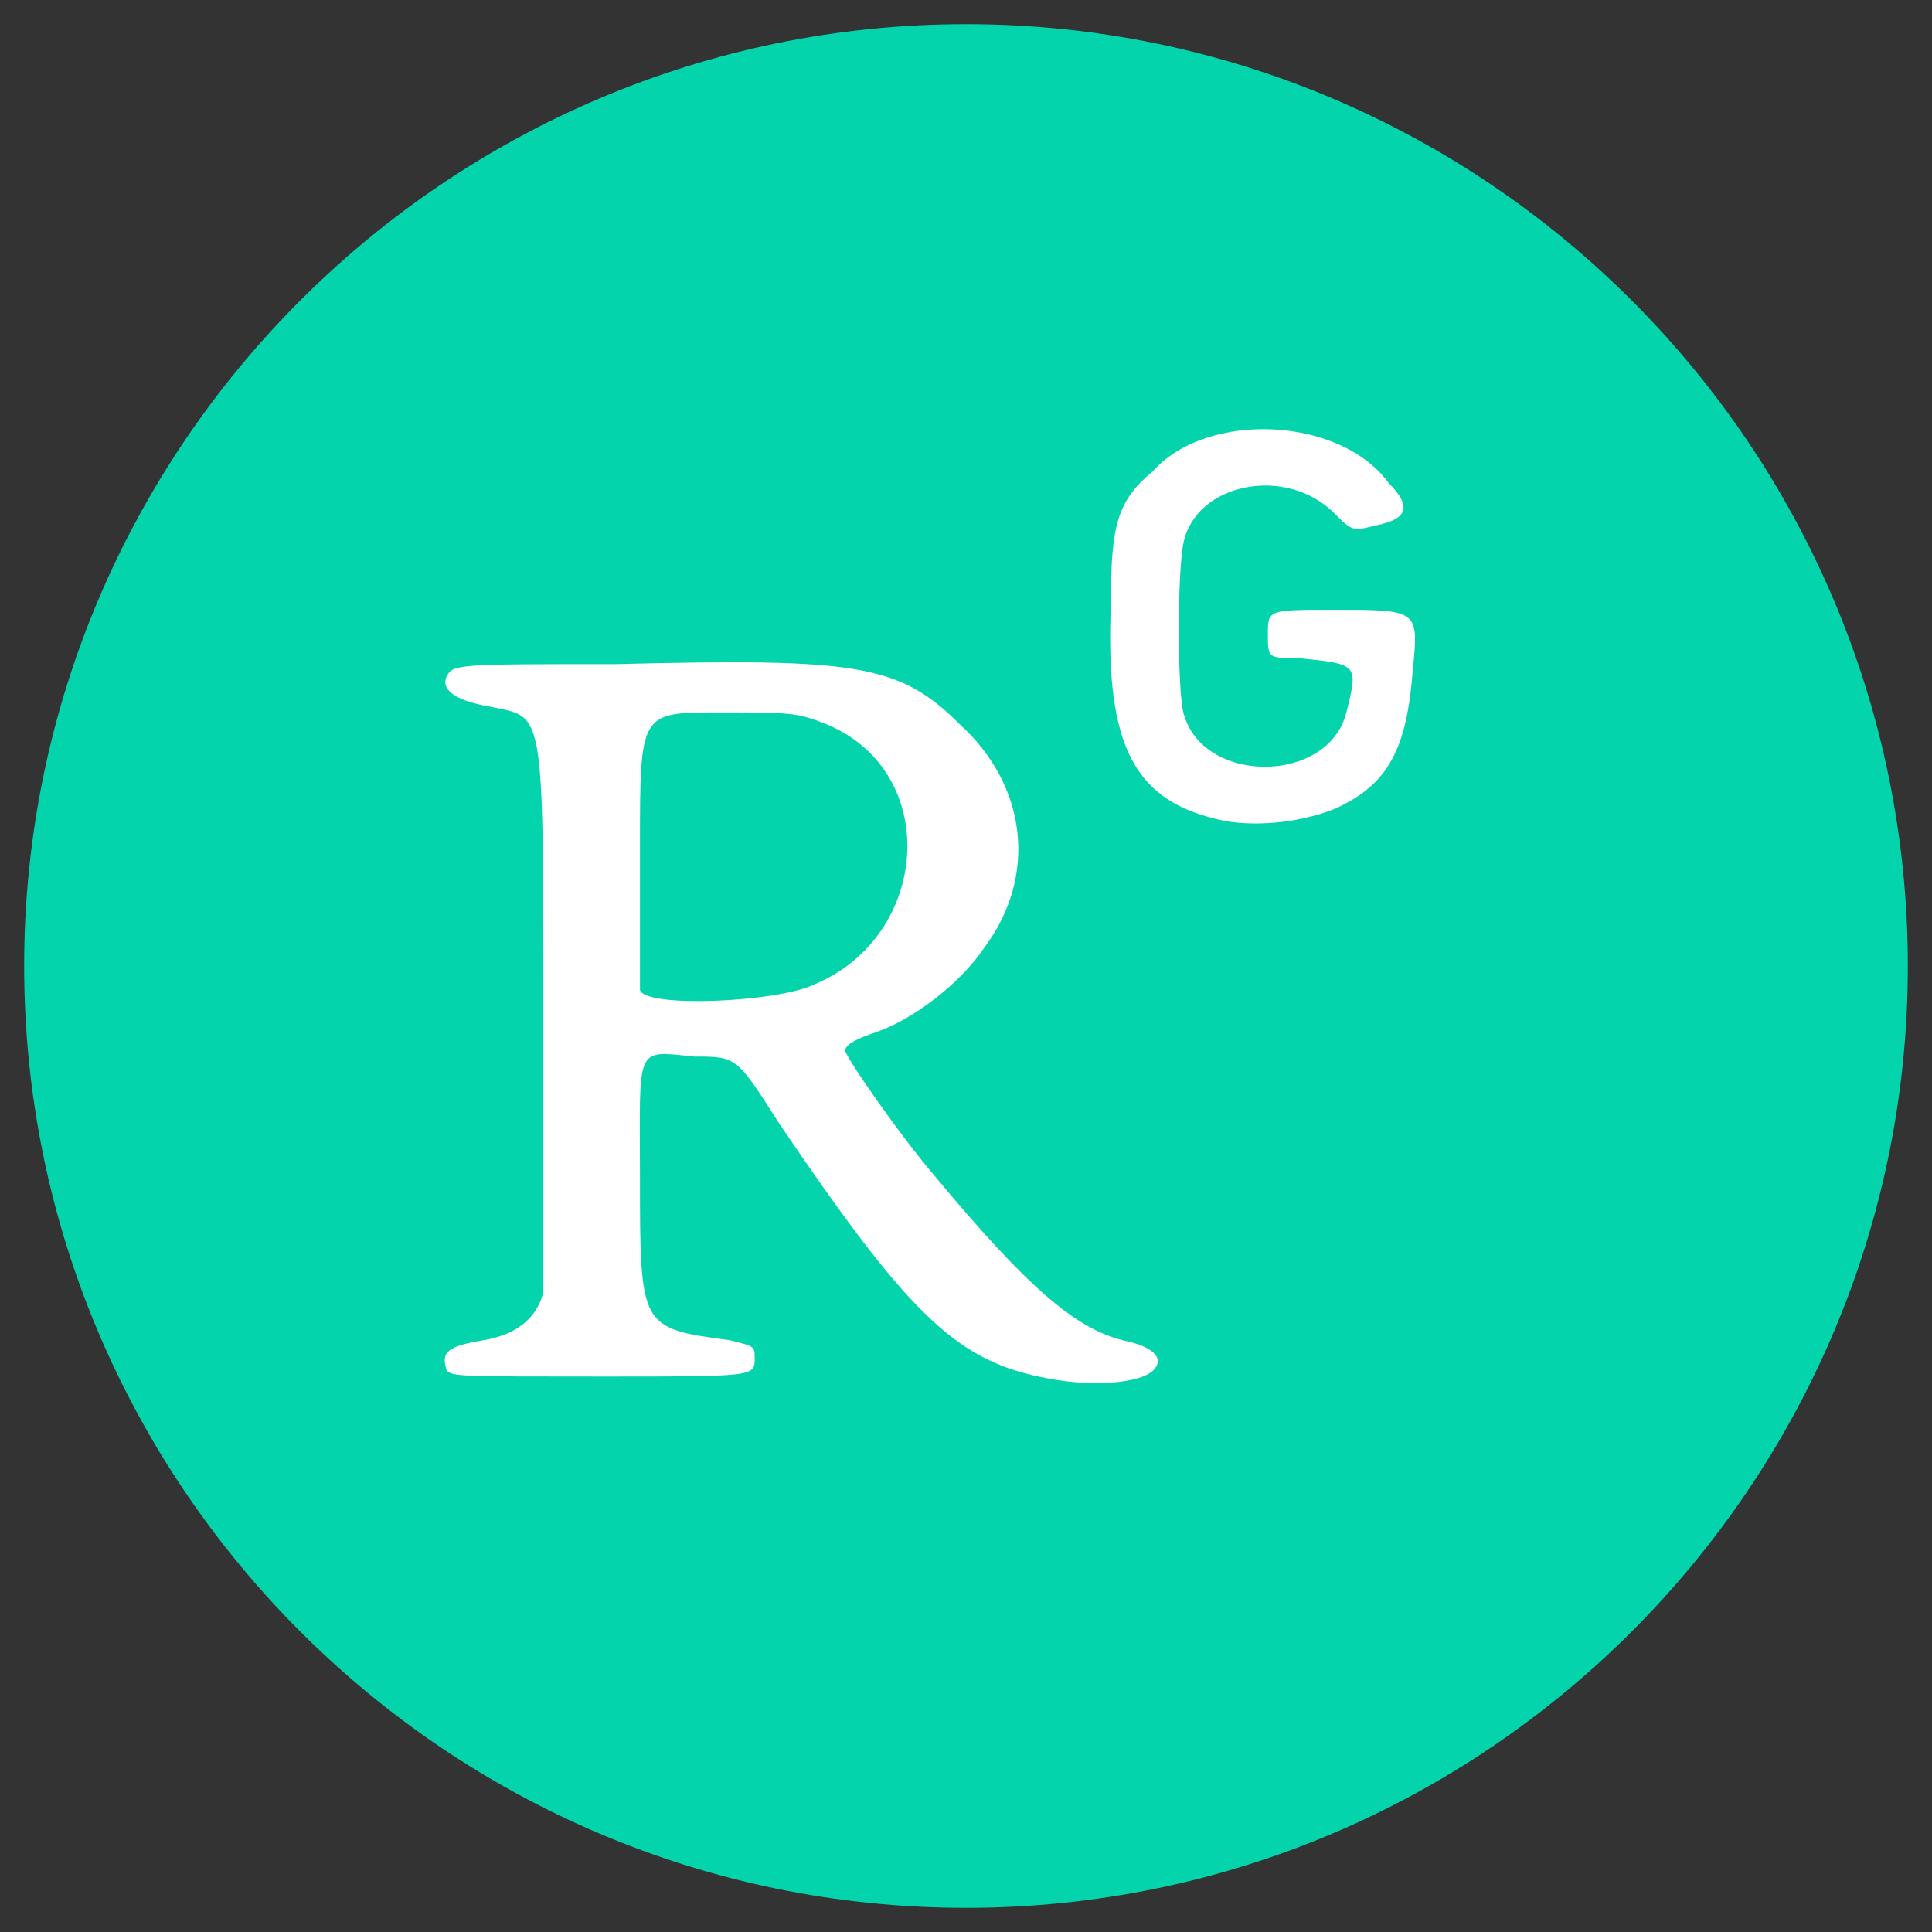 <?xml version="1.0" encoding="utf-8"?>
<!-- Generator: Adobe Illustrator 21.1.0, SVG Export Plug-In . SVG Version: 6.00 Build 0)  -->
<svg version="1.1" id="Lager_1" xmlns:xodm="http://www.corel.com/coreldraw/odm/2003"
	 xmlns="http://www.w3.org/2000/svg" xmlns:xlink="http://www.w3.org/1999/xlink" x="0px" y="0px" viewBox="0 0 32 32"
	 style="enable-background:new 0 0 32 32;" xml:space="preserve">
<rect x="0" y="0" width="32" height="32" fill="#333333" stroke="none"/>
<style type="text/css">
	.st0{fill:#04D4AC;}
	.st1{fill:#FFFFFF;}
</style>
<g id="Capa_x0020_1">
	<path class="st0" d="M31.6,16c0,8.6-7,15.6-15.6,15.6c-8.6,0-15.6-7-15.6-15.6S7.4,0.4,16,0.4C24.6,0.4,31.6,7.4,31.6,16z
		 M17.2,22.8c-1.4-0.3-2.2-1.1-4.3-4.2c-0.7-1.1-0.7-1.1-1.4-1.1c-1-0.1-0.9-0.2-0.9,2c0,2.5,0,2.5,1.5,2.7c0.4,0.1,0.4,0.1,0.4,0.3
		c0,0.3,0,0.3-2.5,0.3c-2.4,0-2.5,0-2.6-0.1c-0.1-0.3,0-0.4,0.6-0.5c0.6-0.1,0.9-0.4,1-0.8c0-0.2,0-2.3,0-4.7c0-5.1,0-4.8-0.9-5
		c-0.6-0.1-0.8-0.3-0.7-0.5c0.1-0.2,0.2-0.2,2.8-0.2c4-0.1,4.7,0,5.7,1c1.1,1,1.3,2.5,0.4,3.7c-0.4,0.6-1.2,1.2-1.8,1.4
		c-0.3,0.1-0.5,0.2-0.5,0.3c0,0.1,0.9,1.4,1.5,2.1c1.5,1.8,2.3,2.5,3.1,2.7c0.5,0.1,0.7,0.3,0.5,0.5C18.9,22.9,18.1,23,17.2,22.8z
		 M13.5,16.3c1.9-0.8,2.1-3.5,0.2-4.3c-0.5-0.2-0.6-0.2-1.8-0.2c-1.3,0-1.3,0-1.3,2.2c0,1.2,0,2.3,0,2.4
		C10.7,16.7,12.9,16.6,13.5,16.3z M20.3,13.6c-1.5-0.3-2-1.2-1.9-3.6c0-1.3,0.1-1.7,0.7-2.2c0.9-1,3.1-0.9,3.9,0.2
		c0.4,0.4,0.3,0.6-0.2,0.7c-0.4,0.1-0.4,0.1-0.7-0.2c-0.8-0.8-2.3-0.5-2.5,0.5c-0.1,0.5-0.1,2.4,0,2.8c0.3,1.2,2.4,1.2,2.7,0
		c0.2-0.8,0.2-0.8-0.8-0.9c-0.5,0-0.5,0-0.5-0.4c0-0.4,0-0.4,1.1-0.4c1.4,0,1.4,0,1.3,1c-0.1,1.3-0.4,1.9-1.3,2.3
		C21.6,13.6,20.9,13.7,20.3,13.6z"/>
	<path class="st1" d="M17.2,22.8c-1.4-0.3-2.2-1.1-4.3-4.2c-0.7-1.1-0.7-1.1-1.4-1.1c-1-0.1-0.9-0.2-0.9,2c0,2.5,0,2.5,1.5,2.7
		c0.4,0.1,0.4,0.1,0.4,0.3c0,0.3,0,0.3-2.5,0.3c-2.4,0-2.5,0-2.6-0.1c-0.1-0.3,0-0.4,0.6-0.5c0.6-0.1,0.9-0.4,1-0.8
		c0-0.2,0-2.3,0-4.7c0-5.1,0-4.8-0.9-5c-0.6-0.1-0.8-0.3-0.7-0.5c0.1-0.2,0.2-0.2,2.8-0.2c4-0.1,4.7,0,5.7,1c1.1,1,1.3,2.5,0.4,3.7
		c-0.4,0.6-1.2,1.2-1.8,1.4c-0.3,0.1-0.5,0.2-0.5,0.3c0,0.1,0.9,1.4,1.5,2.1c1.5,1.8,2.3,2.5,3.1,2.7c0.5,0.1,0.7,0.3,0.5,0.5
		C18.9,22.9,18.1,23,17.2,22.8z M13.5,16.3c1.9-0.8,2.1-3.5,0.2-4.3c-0.5-0.2-0.6-0.2-1.8-0.2c-1.3,0-1.3,0-1.3,2.2
		c0,1.2,0,2.3,0,2.4C10.7,16.7,12.9,16.6,13.5,16.3z M20.3,13.6c-1.5-0.3-2-1.2-1.9-3.6c0-1.3,0.1-1.7,0.7-2.2
		c0.9-1,3.1-0.9,3.9,0.2c0.4,0.4,0.3,0.6-0.2,0.7c-0.4,0.1-0.4,0.1-0.7-0.2c-0.8-0.8-2.3-0.5-2.5,0.5c-0.1,0.5-0.1,2.4,0,2.8
		c0.3,1.2,2.4,1.2,2.7,0c0.2-0.8,0.2-0.8-0.8-0.9c-0.5,0-0.5,0-0.5-0.4c0-0.4,0-0.4,1.1-0.4c1.4,0,1.4,0,1.3,1
		c-0.1,1.3-0.4,1.9-1.3,2.3C21.6,13.6,20.9,13.7,20.3,13.6z"/>
</g>
</svg>
